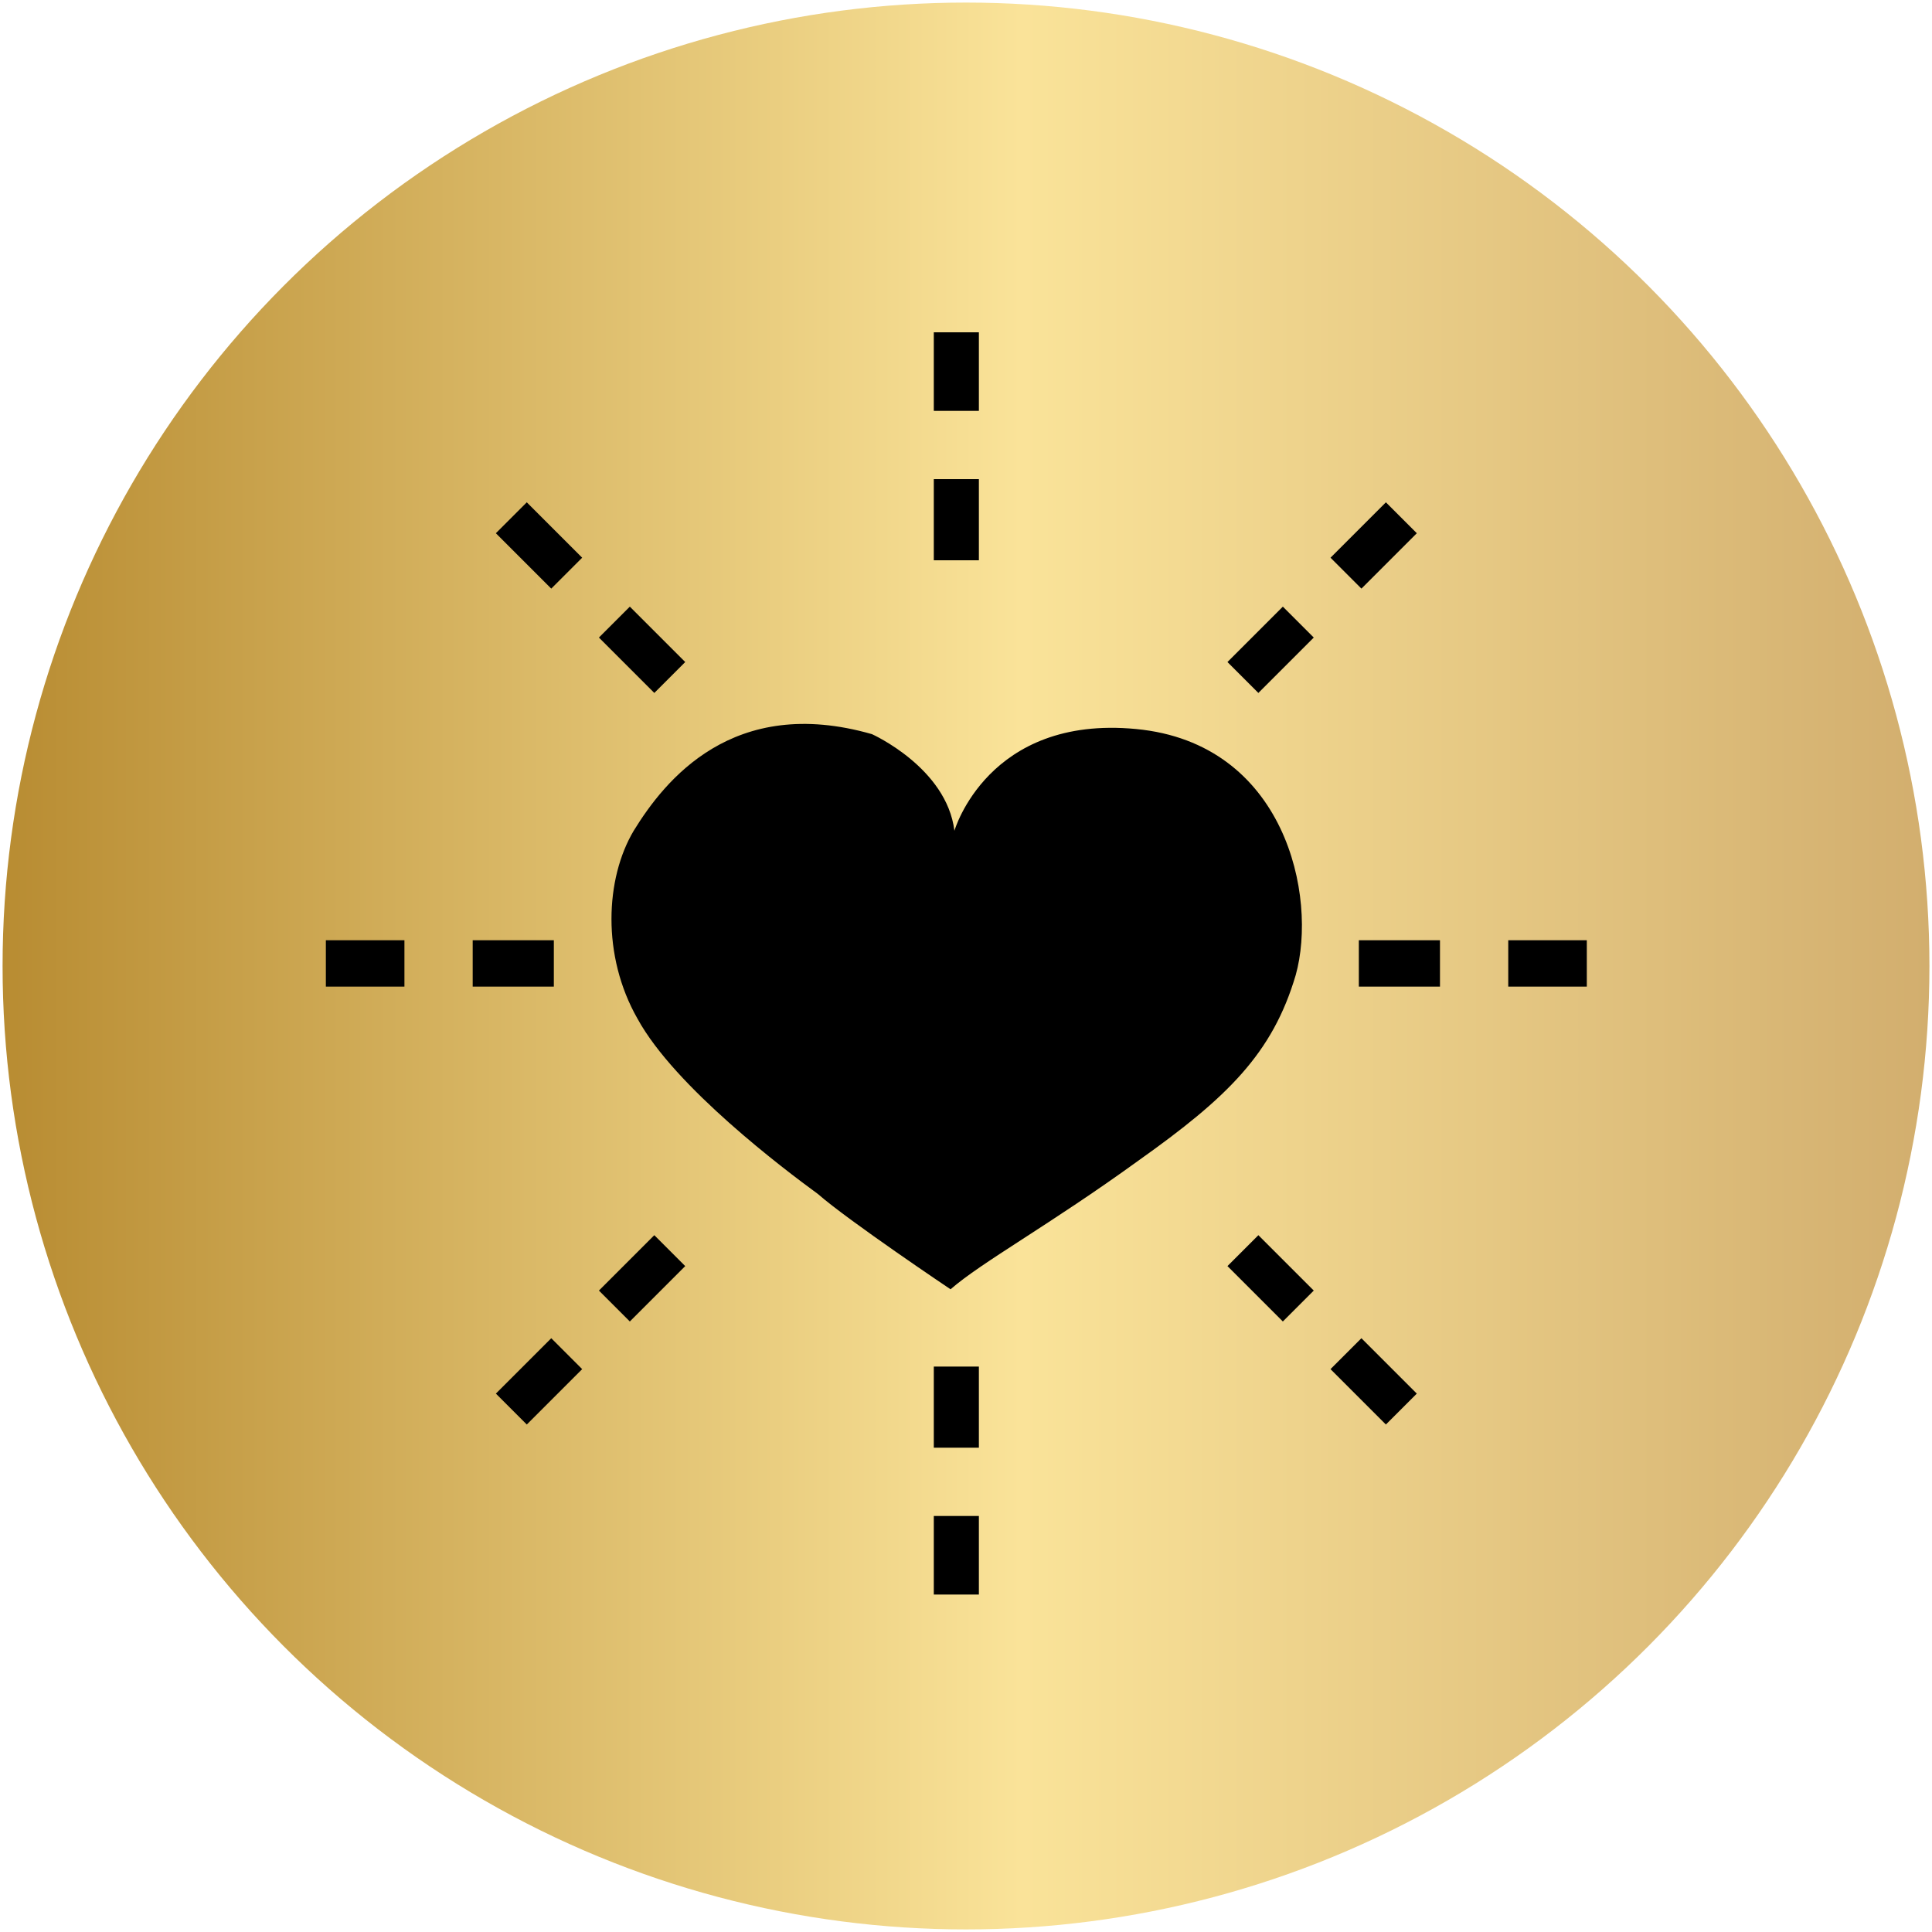 <?xml version="1.0" encoding="utf-8"?>
<!-- Generator: Adobe Illustrator 27.7.0, SVG Export Plug-In . SVG Version: 6.00 Build 0)  -->
<svg version="1.1" id="Red_Circles" xmlns="http://www.w3.org/2000/svg" xmlns:xlink="http://www.w3.org/1999/xlink" x="0px"
	 y="0px" viewBox="0 0 150 150" style="enable-background:new 0 0 150 150;" xml:space="preserve">
<style type="text/css">
	.st0{fill:url(#SVGID_1_);}
</style>
<g>
	<linearGradient id="SVGID_1_" gradientUnits="userSpaceOnUse" x1="0.2" y1="75" x2="149.8" y2="75">
		<stop  offset="0" style="stop-color:#B88C32"/>
		<stop  offset="0.529" style="stop-color:#FAE399"/>
		<stop  offset="1" style="stop-color:#D2AE6E"/>
	</linearGradient>
	<circle class="st0" cx="75" cy="75" r="74.8"/>
	<g>
		<path d="M49.2,64.5c2.4-3.9,7.7-10.6,18.5-7.5c0,0,5.8,2.6,6.4,7.5c0,0,2.6-9,14.1-7.9c11.6,1.1,14.1,13,12.4,19.1
			c-1.8,6.1-5.3,9.5-12.2,14.4c-6.9,5-12.2,7.9-14.6,10c0,0-7.9-5.3-10.3-7.4c-2.6-1.9-11.1-8.3-14-13.6
			C46.7,74.2,47,68.2,49.2,64.5z"/>
		<g>
			<path d="M76,43.5h-3.5v-6.3H76V43.5z M76,31.9h-3.5v-6.1H76V31.9z"/>
		</g>
		<g>
			<path d="M50.8,53.8l-4.3-4.3l2.4-2.4l4.3,4.3L50.8,53.8z M42.8,45.7l-4.3-4.3l2.4-2.4l4.3,4.3L42.8,45.7z"/>
		</g>
		<g>
			<path d="M43,76.6h-6.3V73H43V76.6z M31.4,76.6h-6.1V73h6.1V76.6z"/>
		</g>
		<g>
			<path d="M40.9,110.6l-2.4-2.4l4.3-4.3l2.4,2.4L40.9,110.6z M48.9,102.6l-2.4-2.4l4.3-4.3l2.4,2.4L48.9,102.6z"/>
		</g>
		<g>
			<path d="M76,123.8h-3.5v-6.1H76V123.8z M76,112.4h-3.5v-6.3H76V112.4z"/>
		</g>
		<g>
			<path d="M107.6,110.6l-4.3-4.3l2.4-2.4l4.3,4.3L107.6,110.6z M99.6,102.6l-4.3-4.3l2.4-2.4l4.3,4.3L99.6,102.6z"/>
		</g>
		<g>
			<path d="M123.2,76.6h-6.1V73h6.1V76.6z M111.8,76.6h-6.3V73h6.3V76.6z"/>
		</g>
		<g>
			<path d="M97.7,53.8l-2.4-2.4l4.3-4.3l2.4,2.4L97.7,53.8z M105.7,45.7l-2.4-2.4l4.3-4.3l2.4,2.4L105.7,45.7z"/>
		</g>
	</g>
</g>
</svg>
